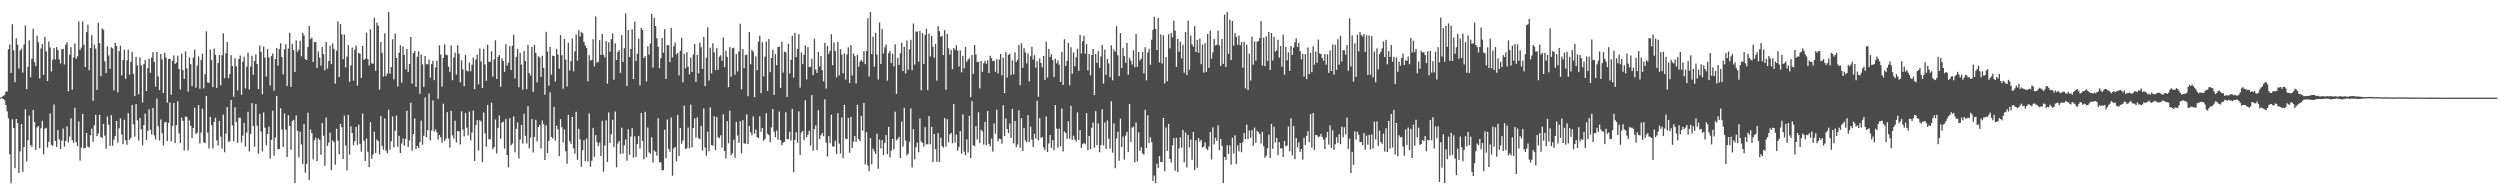 <?xml version="1.0" encoding="UTF-8"?>
<svg xmlns="http://www.w3.org/2000/svg" width="1920" height="150">
  <path d="M0 74.902h1v1.000H0zM1 74.389h1v1.016H1zM2 73.645h1v2.401H2zM3 73.000h1v3.928H3zM4 70.514h1v10.119H4zM5 70.180h1v15.361H5zM6 37.784h1v53.170H6zM7 34.147h1v84.333H7zM8 55.957h1v84.780H8zM9 18.645h1v72.970H9zM10 38.663h1v59.583H10zM11 63.185h1v65.993H11zM12 29.416h1v61.957H12zM13 34.232h1v60.380H13zM14 52.613h1v80.305H14zM15 38.809h1v77.340H15zM16 37.301h1v58.006H16zM17 55.783h1v76.263H17zM18 34.087h1v78.959H18zM19 19.608h1v64.419H19zM20 68.424h1v55.613H20zM21 51.258h1v56.473H21zM22 30.952h1v57.821H22zM23 59.280h1v52.031H23zM24 45.181h1v67.558H24zM25 22.087h1v62.242H25zM26 47.660h1v46.072H26zM27 50.766h1v64.452H27zM28 27.516h1v70.343H28zM29 32.476h1v64.344H29zM30 60.271h1v53.601H30zM31 37.292h1v61.245H31zM32 33.831h1v58.942H32zM33 57.507h1v61.037H33zM34 28.258h1v70.608H34zM35 39.445h1v58.716H35zM36 62.272h1v51.051H36zM37 31.954h1v76.933H37zM38 36.470h1v50.670H38zM39 54.874h1v56.283H39zM40 45.811h1v66.141H40zM41 36.932h1v43.293H41zM42 45.680h1v62.534H42zM43 36.200h1v76.594H43zM44 38.537h1v61.304H44zM45 45.715h1v61.318H45zM46 48.747h1v65.741H46zM47 37.839h1v70.167H47zM48 37.452h1v61.263H48zM49 49.532h1v63.115H49zM50 34.325h1v73.898H50zM51 32.458h1v64.575H51zM52 70.045h1v39.371H52zM53 42.034h1v62.831H53zM54 36.227h1v54.538H54zM55 68.857h1v38.851H55zM56 44.064h1v65.555H56zM57 33.357h1v49.427H57zM58 45.135h1v63.900H58zM59 43.256h1v69.016H59zM60 16.470h1v76.809H60zM61 38.450h1v84.887H61zM62 36.552h1v76.855H62zM63 16.457h1v71.059H63zM64 34.408h1v79.634H64zM65 51.450h1v62.115H65zM66 24.703h1v77.418H66zM67 18.958h1v93.671H67zM68 53.840h1v59.540H68zM69 36.841h1v66.995H69zM70 27.040h1v71.762H70zM71 77.440h1v31.392H71zM72 34.357h1v61.881H72zM73 37.321h1v50.885H73zM74 69.095h1v35.441H74zM75 17.574h1v84.953H75zM76 33.170h1v54.992H76zM77 58.511h1v46.727H77zM78 21.874h1v84.193H78zM79 22.877h1v72.268H79zM80 47.179h1v57.025H80zM81 55.943h1v58.300H81zM82 35.612h1v53.868H82zM83 42.597h1v53.234H83zM84 52.805h1v59.295H84zM85 36.374h1v52.117H85zM86 37.193h1v74.733H86zM87 69.479h1v37.874H87zM88 32.842h1v71.549H88zM89 35.294h1v57.626H89zM90 71.006h1v38.504H90zM91 39.219h1v59.283H91zM92 35.021h1v55.848H92zM93 57.795h1v45.448H93zM94 46.074h1v64.690H94zM95 38.196h1v53.769H95zM96 60.592h1v47.107H96zM97 46.376h1v64.800H97zM98 38.129h1v48.752H98zM99 57.289h1v50.142H99zM100 47.594h1v58.254H100zM101 39.773h1v40.858H101zM102 56.689h1v38.844H102zM103 73.826h1v31.111H103zM104 43.627h1v36.347H104zM105 50.297h1v42.103H105zM106 72.414h1v35.425H106zM107 43.991h1v46.566H107zM108 50.132h1v49.121H108zM109 78.669h1v32.917H109zM110 49.260h1v46.791H110zM111 46.193h1v41.085H111zM112 69.930h1v37.581H112zM113 52.400h1v48.084H113zM114 45.078h1v38.899H114zM115 55.856h1v43.838H115zM116 44.254h1v59.185H116zM117 40.045h1v42.888H117zM118 47.575h1v56.445H118zM119 66.490h1v40.648H119zM120 39.899h1v35.765H120zM121 58.662h1v38.245H121zM122 69.237h1v38.691H122zM123 41.478h1v50.309H123zM124 45.673h1v56.638H124zM125 71.548h1v40.188H125zM126 40.537h1v53.461H126zM127 44.165h1v49.501H127zM128 78.818h1v29.550H128zM129 45.348h1v49.029H129zM130 45.078h1v33.540H130zM131 72.807h1v35.775H131zM132 46.729h1v49.876H132zM133 42.606h1v36.477H133zM134 49.079h1v60.865H134zM135 47.992h1v48.226H135zM136 42.741h1v35.127H136zM137 52.968h1v49.368H137zM138 68.816h1v41.021H138zM139 41.112h1v49.254H139zM140 53.874h1v38.940H140zM141 60.617h1v54.956H141zM142 39.491h1v50.023H142zM143 52.499h1v37.381H143zM144 70.340h1v45.144H144zM145 43.982h1v48.528H145zM146 49.340h1v47.208H146zM147 66.165h1v39.943H147zM148 44.165h1v54.143H148zM149 38.145h1v44.605H149zM150 67.332h1v35.716H150zM151 50.411h1v51.499H151zM152 43.307h1v37.425H152zM153 68.152h1v42.035H153zM154 46.081h1v55.681H154zM155 41.183h1v42.220H155zM156 67.838h1v41.394H156zM157 57.042h1v52.893H157zM158 24.106h1v49.562H158zM159 63.268h1v38.634H159zM160 63.698h1v50.374H160zM161 38.024h1v51.741H161zM162 46.136h1v49.851H162zM163 66.882h1v47.187H163zM164 37.248h1v56.328H164zM165 42.135h1v48.262H165zM166 67.474h1v40.371H166zM167 48.370h1v63.381H167zM168 42.242h1v50.508H168zM169 65.563h1v39.348H169zM170 42.439h1v71.813H170zM171 25.605h1v62.460H171zM172 60.068h1v56.881H172zM173 40.823h1v61.787H173zM174 32.352h1v49.908H174zM175 60.077h1v48.826H175zM176 56.918h1v51.701H176zM177 42.391h1v34.287H177zM178 50.672h1v45.637H178zM179 74.300h1v34.235H179zM180 44.707h1v37.679H180zM181 51.006h1v42.756H181zM182 69.479h1v40.158H182zM183 45.271h1v45.138H183zM184 42.648h1v47.841H184zM185 72.812h1v36.528H185zM186 47.367h1v56.864H186zM187 43.565h1v50.787H187zM188 67.992h1v44.665H188zM189 51.235h1v50.538H189zM190 40.363h1v45.447H190zM191 68.756h1v47.629H191zM192 51.096h1v51.696H192zM193 42.702h1v36.532H193zM194 57.452h1v39.265H194zM195 46.889h1v65.800H195zM196 41.801h1v38.139H196zM197 49.171h1v47.361H197zM198 68.475h1v49.605H198zM199 34.991h1v52.572H199zM200 39.759h1v61.286H200zM201 72.322h1v43.997H201zM202 35.701h1v50.675H202zM203 44.176h1v53.877H203zM204 58.793h1v52.752H204zM205 37.669h1v65.207H205zM206 44.071h1v53.165H206zM207 65.666h1v56.146H207zM208 43.073h1v64.298H208zM209 40.997h1v44.003H209zM210 69.674h1v49.932H210zM211 45.316h1v60.318H211zM212 36.852h1v36.806H212zM213 50.423h1v64.219H213zM214 37.706h1v76.709H214zM215 33.252h1v49.899H215zM216 43.664h1v55.852H216zM217 57.127h1v55.720H217zM218 37.855h1v49.336H218zM219 34.032h1v65.603H219zM220 65.993h1v54.684H220zM221 37.351h1v51.222H221zM222 25.191h1v71.561H222zM223 66.753h1v48.217H223zM224 33.797h1v59.276H224zM225 38.564h1v53.474H225zM226 55.286h1v85.368H226zM227 30.984h1v57.711H227zM228 39.720h1v60.737H228zM229 38.123h1v82.779H229zM230 31.277h1v69.876H230zM231 43.243h1v67.656H231zM232 25.248h1v100.613H232zM233 27.235h1v68.008H233zM234 45.458h1v87.185H234zM235 46.076h1v79.767H235zM236 36.140h1v50.341H236zM237 19.991h1v118.219H237zM238 30.077h1v69.487H238zM239 28.885h1v73.387H239zM240 47.559h1v74.919H240zM241 32.300h1v75.530H241zM242 32.327h1v73.378H242zM243 52.148h1v71.591H243zM244 39.565h1v66.727H244zM245 44.160h1v63.298H245zM246 50.400h1v68.510H246zM247 35.969h1v58.475H247zM248 41.558h1v62.685H248zM249 54.005h1v73.267H249zM250 32.192h1v58.082H250zM251 52.629h1v59.465H251zM252 46.859h1v62.603H252zM253 35.117h1v66.708H253zM254 49.271h1v81.388H254zM255 33.323h1v74.532H255zM256 37.527h1v71.607H256zM257 64.233h1v62.244H257zM258 38.985h1v59.922H258zM259 16.484h1v91.410H259zM260 59.182h1v59.325H260zM261 18.523h1v76.644H261zM262 26.301h1v71.494H262zM263 45.488h1v76.723H263zM264 26.546h1v62.259H264zM265 51.720h1v59.989H265zM266 43.485h1v87.343H266zM267 34.591h1v53.687H267zM268 62.769h1v56.011H268zM269 50.198h1v46.722H269zM270 36.511h1v65.646H270zM271 61.929h1v49.648H271zM272 38.109h1v70.275H272zM273 34.959h1v62.522H273zM274 65.666h1v45.553H274zM275 40.592h1v55.195H275zM276 41.306h1v69.181H276zM277 59.862h1v56.613H277zM278 35.170h1v52.158H278zM279 45.994h1v62.124H279zM280 45.087h1v78.602H280zM281 25.024h1v81.304H281zM282 45.351h1v71.161H282zM283 50.272h1v78.135H283zM284 22.511h1v71.345H284zM285 48.592h1v73.356H285zM286 49.008h1v69.575H286zM287 13.715h1v87.425H287zM288 54.449h1v63.109H288zM289 17.340h1v89.759H289zM290 19.714h1v88.622H290zM291 68.880h1v49.726H291zM292 32.309h1v56.809H292zM293 40.807h1v71.238H293zM294 58.841h1v56.125H294zM295 25.614h1v65.273H295zM296 58.491h1v57.192H296zM297 56.440h1v61.291H297zM298 9.256h1v75.023H298zM299 56.628h1v58.394H299zM300 51.579h1v56.890H300zM301 30.132h1v59.416H301zM302 60.986h1v52.172H302zM303 25.818h1v74.607H303zM304 44.389h1v44.413H304zM305 66.410h1v46.283H305zM306 40.567h1v63.662H306zM307 34.742h1v82.770H307zM308 63.375h1v46.835H308zM309 35.625h1v70.785H309zM310 42.258h1v69.686H310zM311 53.172h1v53.431H311zM312 37.578h1v47.525H312zM313 55.131h1v57.773H313zM314 49.120h1v58.737H314zM315 28.404h1v50.549H315zM316 64.279h1v51.429H316zM317 40.851h1v62.218H317zM318 39.114h1v51.787H318zM319 66.785h1v47.739H319zM320 43.645h1v68.423H320zM321 39.441h1v74.280H321zM322 72.034h1v37.071H322zM323 41.862h1v50.778H323zM324 49.406h1v61.772H324zM325 66.710h1v37.531H325zM326 42.975h1v31.952H326zM327 49.370h1v55.979H327zM328 49.372h1v50.632H328zM329 45.792h1v26.058H329zM330 59.695h1v48.181H330zM331 49.200h1v51.069H331zM332 46.596h1v30.512H332zM333 61.613h1v39.481H333zM334 51.787h1v47.576H334zM335 46.703h1v54.873H335zM336 75.954h1v31.227H336zM337 34.760h1v68.881H337zM338 41.904h1v63.564H338zM339 66.504h1v43.045H339zM340 44.453h1v35.188H340zM341 34.044h1v74.184H341zM342 41.931h1v64.541H342zM343 42.393h1v43.705H343zM344 51.254h1v55.203H344zM345 55.252h1v58.130H345zM346 34.941h1v50.249H346zM347 61.576h1v42.175H347zM348 44.238h1v62.222H348zM349 40.478h1v52.213H349zM350 57.298h1v52.104H350zM351 34.703h1v65.889H351zM352 41.242h1v59.723H352zM353 63.183h1v47.712H353zM354 46.351h1v39.146H354zM355 53.238h1v46.189H355zM356 66.222h1v38.538H356zM357 42.242h1v44.458H357zM358 54.325h1v43.729H358zM359 54.877h1v49.162H359zM360 48.070h1v37.647H360zM361 54.760h1v53.070H361zM362 49.697h1v52.037H362zM363 44.112h1v40.734H363zM364 68.388h1v55.189H364zM365 45.680h1v50.362H365zM366 41.995h1v50.270H366zM367 64.833h1v50.742H367zM368 37.182h1v55.145H368zM369 47.232h1v46.095H369zM370 67.639h1v56.913H370zM371 37.596h1v48.761H371zM372 49.475h1v52.953H372zM373 62.009h1v50.705H373zM374 34.369h1v46.232H374zM375 47.530h1v59.426H375zM376 47.385h1v59.572H376zM377 39.455h1v39.329H377zM378 58.852h1v55.764H378zM379 45.616h1v67.386H379zM380 30.913h1v60.915H380zM381 60.629h1v57.252H381zM382 43.648h1v54.543H382zM383 42.302h1v46.425H383zM384 66.682h1v39.877H384zM385 44.861h1v49.350H385zM386 46.804h1v46.690H386zM387 55.122h1v59.078H387zM388 33.913h1v57.399H388zM389 50.400h1v68.636H389zM390 48.186h1v80.261H390zM391 35.477h1v55.346H391zM392 53.828h1v57.808H392zM393 35.110h1v75.079H393zM394 26.601h1v62.806H394zM395 60.237h1v56.748H395zM396 43.710h1v55.230H396zM397 37.642h1v56.415H397zM398 67.003h1v54.759H398zM399 40.491h1v66.615H399zM400 49.718h1v46.214H400zM401 68.866h1v41.438H401zM402 38.999h1v48.434H402zM403 46.880h1v57.409H403zM404 68.438h1v41.719H404zM405 34.497h1v46.990H405zM406 56.161h1v57.766H406zM407 58.072h1v47.624H407zM408 35.923h1v55.566H408zM409 70.518h1v46.524H409zM410 34.479h1v70.677H410zM411 40.530h1v51.533H411zM412 63.229h1v45.375H412zM413 43.217h1v54.310H413zM414 44.131h1v51.744H414zM415 59.024h1v54.976H415zM416 42.803h1v49.789H416zM417 52.089h1v43.262H417zM418 72.778h1v50.124H418zM419 24.445h1v71.913H419zM420 39.521h1v78.039H420zM421 65.836h1v42.395H421zM422 36.063h1v34.863H422zM423 57.362h1v47.782H423zM424 42.737h1v63.623H424zM425 42.995h1v39.080H425zM426 62.542h1v45.539H426zM427 37.660h1v58.899H427zM428 41.895h1v57.507H428zM429 52.856h1v67.094H429zM430 26.997h1v64.520H430zM431 42.430h1v55.186H431zM432 68.115h1v41.371H432zM433 29.949h1v69.517H433zM434 45.783h1v70.410H434zM435 66.422h1v59.362H435zM436 32.835h1v55.351H436zM437 54.183h1v54.200H437zM438 46.941h1v63.514H438zM439 29.597h1v60.173H439zM440 54.760h1v59.163H440zM441 39.475h1v78.551H441zM442 26.438h1v59.370H442zM443 46.571h1v76.157H443zM444 23.108h1v75.774H444zM445 28.049h1v79.020H445zM446 24.481h1v103.623H446zM447 25.543h1v89.785H447zM448 32.160h1v75.479H448zM449 34.831h1v88.897H449zM450 36.779h1v69.627H450zM451 62.469h1v61.532H451zM452 42.350h1v44.749H452zM453 46.523h1v81.532H453zM454 45.978h1v77.483H454zM455 30.135h1v68.075H455zM456 51.064h1v69.373H456zM457 12.621h1v91.160H457zM458 48.132h1v61.074H458zM459 47.433h1v64.869H459zM460 30.819h1v78.734H460zM461 42.146h1v77.741H461zM462 26.038h1v66.747H462zM463 42.085h1v89.749H463zM464 44.122h1v67.693H464zM465 31.544h1v60.892H465zM466 64.217h1v60.204H466zM467 32.618h1v53.749H467zM468 39.757h1v70.117H468zM469 30.123h1v73.037H469zM470 25.685h1v66.340H470zM471 61.235h1v51.731H471zM472 33.222h1v52.442H472zM473 46.083h1v82.470H473zM474 39.972h1v70.233H474zM475 38.482h1v69.766H475zM476 55.936h1v62.301H476zM477 26.949h1v71.096H477zM478 47.589h1v70.355H478zM479 37.008h1v74.662H479zM480 10.300h1v96.875H480zM481 66.012h1v57.362H481zM482 23.076h1v76.207H482zM483 43.764h1v75.127H483zM484 37.708h1v67.164H484zM485 22.529h1v75.896H485zM486 60.681h1v60.399H486zM487 16.621h1v88.141H487zM488 46.923h1v73.502H488zM489 41.231h1v69.460H489zM490 29.814h1v74.527H490zM491 65.659h1v48.433H491zM492 21.336h1v65.346H492zM493 22.980h1v85.248H493zM494 44.595h1v77.789H494zM495 43.169h1v42.643H495zM496 62.510h1v58.288H496zM497 35.603h1v62.325H497zM498 42.025h1v74.981H498zM499 33.430h1v84.624H499zM500 10.629h1v94.808H500zM501 51.926h1v72.877H501zM502 13.721h1v101.840H502zM503 19.995h1v96.580H503zM504 29.439h1v90.135H504zM505 35.884h1v54.875H505zM506 52.274h1v72.310H506zM507 44.726h1v80.071H507zM508 29.235h1v101.492H508zM509 40.473h1v90.229H509zM510 22.410h1v77.287H510zM511 60.654h1v60.900H511zM512 34.554h1v57.264H512zM513 34.804h1v79.494H513zM514 47.630h1v68.874H514zM515 21.474h1v68.741H515zM516 44.140h1v90.802H516zM517 35.605h1v78.341H517zM518 32.739h1v80.135H518zM519 41.785h1v82.088H519zM520 40.661h1v47.535H520zM521 57.832h1v62.012H521zM522 38.999h1v59.302H522zM523 29.107h1v81.261H523zM524 63.256h1v44.605H524zM525 41.380h1v39.823H525zM526 52.414h1v61.895H526zM527 40.134h1v73.809H527zM528 51.134h1v46.786H528zM529 57.095h1v56.691H529zM530 44.163h1v36.170H530zM531 55.337h1v57.778H531zM532 41.803h1v56.521H532zM533 33.884h1v56.981H533zM534 62.851h1v42.868H534zM535 42.121h1v48.040H535zM536 56.250h1v49.863H536zM537 32.705h1v74.138H537zM538 36.298h1v60.311H538zM539 52.915h1v62.745H539zM540 28.342h1v54.891H540zM541 66.147h1v47.133H541zM542 44.344h1v75.253H542zM543 21.059h1v80.066H543zM544 61.883h1v54.361H544zM545 36.614h1v45.905H545zM546 56.362h1v55.059H546zM547 33.224h1v78.652H547zM548 40.240h1v49.002H548zM549 53.876h1v61.396H549zM550 36.907h1v52.900H550zM551 53.593h1v51.845H551zM552 43.465h1v62.644H552zM553 42.464h1v61.467H553zM554 46.660h1v66.629H554zM555 28.766h1v59.024H555zM556 51.595h1v64.308H556zM557 39.038h1v82.667H557zM558 43.650h1v49.450H558zM559 66.959h1v43.077H559zM560 36.214h1v48.752H560zM561 58.910h1v60.257H561zM562 37.056h1v80.714H562zM563 36.731h1v70.561H563zM564 57.360h1v63.761H564zM565 41.606h1v52.062H565zM566 54.886h1v49.160H566zM567 39.526h1v70.268H567zM568 18.221h1v74.893H568zM569 68.571h1v49.106H569zM570 37.738h1v54.564H570zM571 52.359h1v57.732H571zM572 42.329h1v68.217H572zM573 41.917h1v45.930H573zM574 73.906h1v36.716H574zM575 24.513h1v72.284H575zM576 49.331h1v52.330H576zM577 38.322h1v65.601H577zM578 39.642h1v49.727H578zM579 74.542h1v28.103H579zM580 43.307h1v56.285H580zM581 53.909h1v51.472H581zM582 31.940h1v74.147H582zM583 27.425h1v61.956H583zM584 71.521h1v29.705H584zM585 32.423h1v65.818H585zM586 58.651h1v49.476H586zM587 43.467h1v63.207H587zM588 31.847h1v55.088H588zM589 69.830h1v32.873H589zM590 30.018h1v73.744H590zM591 55.328h1v53.937H591zM592 44.609h1v53.211H592zM593 38.125h1v45.566H593zM594 72.984h1v28.149H594zM595 41.645h1v63.770H595zM596 50.116h1v50.114H596zM597 36.097h1v71.197H597zM598 35.914h1v49.757H598zM599 67.488h1v40.195H599zM600 32.014h1v79.508H600zM601 55.719h1v53.800H601zM602 39.668h1v69.231H602zM603 40.118h1v46.104H603zM604 74.391h1v32.431H604zM605 33.588h1v73.438H605zM606 56.408h1v44.846H606zM607 45.980h1v62.021H607zM608 27.498h1v56.113H608zM609 59.587h1v72.772H609zM610 25.232h1v82.236H610zM611 43.842h1v57.700H611zM612 37.560h1v72.044H612zM613 26.234h1v59.331H613zM614 67.257h1v51.770H614zM615 40.416h1v61.424H615zM616 49.269h1v51.318H616zM617 42.030h1v65.688H617zM618 34.927h1v42.085H618zM619 61.027h1v44.244H619zM620 36.179h1v67.308H620zM621 51.327h1v49.071H621zM622 51.423h1v60.389H622zM623 45.129h1v27.946H623zM624 57.811h1v57.906H624zM625 29.743h1v69.347H625zM626 53.462h1v42.813H626zM627 56.019h1v59.284H627zM628 39.864h1v44.751H628zM629 51.015h1v55.823H629zM630 42.995h1v60.897H630zM631 53.927h1v48.123H631zM632 62.512h1v42.113H632zM633 32.847h1v43.419H633zM634 67.980h1v41.536H634zM635 35.202h1v84.960H635zM636 41.373h1v63.156H636zM637 39.031h1v70.996H637zM638 26.319h1v61.785H638zM639 50.107h1v62.278H639zM640 32.554h1v80.048H640zM641 39.219h1v68.874H641zM642 59.381h1v58.829H642zM643 32.211h1v54.689H643zM644 57.843h1v52.394H644zM645 37.804h1v80.117H645zM646 41.858h1v48.311H646zM647 56.323h1v65.157H647zM648 40.993h1v39.471H648zM649 61.098h1v45.429H649zM650 41.812h1v64.960H650zM651 36.346h1v54.266H651zM652 63.739h1v53.564H652zM653 34.618h1v55.191H653zM654 58.019h1v55.665H654zM655 41.114h1v67.704H655zM656 43.105h1v61.366H656zM657 64.080h1v44.885H657zM658 42.204h1v38.258H658zM659 51.244h1v55.553H659zM660 47.257h1v61.277H660zM661 45.937h1v43.000H661zM662 47.429h1v52.964H662zM663 39.223h1v39.860H663zM664 49.322h1v76.995H664zM665 39.098h1v62.451H665zM666 14.035h1v113.001H666zM667 58.772h1v72.701H667zM668 9.338h1v96.777H668zM669 41.519h1v84.697H669zM670 28.162h1v86.040H670zM671 51.205h1v64.995H671zM672 25.216h1v93.042H672zM673 41.917h1v60.728H673zM674 61.089h1v68.563H674zM675 17.303h1v89.933H675zM676 49.116h1v64.885H676zM677 22.316h1v85.310H677zM678 41.048h1v77.995H678zM679 36.392h1v73.333H679zM680 34.138h1v69.652H680zM681 61.878h1v56.604H681zM682 40.906h1v56.553H682zM683 39.191h1v81.806H683zM684 48.541h1v67.123H684zM685 41.315h1v65.367H685zM686 50.924h1v63.800H686zM687 34.021h1v51.744H687zM688 72.020h1v35.839H688zM689 44.398h1v62.261H689zM690 49.825h1v55.283H690zM691 40.961h1v80.385H691zM692 32.856h1v60.515H692zM693 54.565h1v58.036H693zM694 36.067h1v46.742H694zM695 56.424h1v51.410H695zM696 31.002h1v88.450H696zM697 53.538h1v64.457H697zM698 37.852h1v71.016H698zM699 30.558h1v52.643H699zM700 53.989h1v74.615H700zM701 18.093h1v81.194H701zM702 49.688h1v72.662H702zM703 24.241h1v88.878H703zM704 24.234h1v85.392H704zM705 47.326h1v69.506H705zM706 23.710h1v67.328H706zM707 69.308h1v39.318H707zM708 25.470h1v84.227H708zM709 49.120h1v63.420H709zM710 26.800h1v70.913H710zM711 22.103h1v88.784H711zM712 69.218h1v41.600H712zM713 25.806h1v63.371H713zM714 43.371h1v67.475H714zM715 27.420h1v70.073H715zM716 35.944h1v88.599H716zM717 44.401h1v58.439H717zM718 33.733h1v80.808H718zM719 61.906h1v62.379H719zM720 20.130h1v81.970H720zM721 23.973h1v100.538H721zM722 28.217h1v77.516H722zM723 27.564h1v84.685H723zM724 42.288h1v71.060H724zM725 23.186h1v67.450H725zM726 69.038h1v43.553H726zM727 26.081h1v65.497H727zM728 37.074h1v72.179H728zM729 41.956h1v61.309H729zM730 38.418h1v63.662H730zM731 53.094h1v56.929H731zM732 36.848h1v43.028H732zM733 38.223h1v71.225H733zM734 34.742h1v68.643H734zM735 38.791h1v76.917H735zM736 51.171h1v61.623H736zM737 38.633h1v62.074H737zM738 55.561h1v62.415H738zM739 42.851h1v44.983H739zM740 52.538h1v63.923H740zM741 35.980h1v83.147H741zM742 47.477h1v59.563H742zM743 45.733h1v71.424H743zM744 44.689h1v44.303H744zM745 74.606h1v46.762H745zM746 42.290h1v35.376H746zM747 56.802h1v54.775H747zM748 34.497h1v77.803H748zM749 41.881h1v54.999H749zM750 47.653h1v59.364H750zM751 47.463h1v38.823H751zM752 67.882h1v42.076H752zM753 46.843h1v52.735H753zM754 55.167h1v45.686H754zM755 48.578h1v62.401H755zM756 46.701h1v46.905H756zM757 48.999h1v62.525H757zM758 46.323h1v38.933H758zM759 56.083h1v54.482H759zM760 42.810h1v69.567H760zM761 44.675h1v61.703H761zM762 46.951h1v69.554H762zM763 46.607h1v48.251H763zM764 55.071h1v47.620H764zM765 45.506h1v38.711H765zM766 56.369h1v52.179H766zM767 45.710h1v60.728H767zM768 41.467h1v65.447H768zM769 57.852h1v52.433H769zM770 44.225h1v36.566H770zM771 71.516h1v32.873H771zM772 40.034h1v50.833H772zM773 59.518h1v39.545H773zM774 42.126h1v60.096H774zM775 41.249h1v53.630H775zM776 57.612h1v48.329H776zM777 46.314h1v37.175H777zM778 57.058h1v52.985H778zM779 40.169h1v52.730H779zM780 47.566h1v65.507H780zM781 45.852h1v65.038H781zM782 34.447h1v50.258H782zM783 65.456h1v47.938H783zM784 33.167h1v57.535H784zM785 52.039h1v63.939H785zM786 37.031h1v61.295H786zM787 40.281h1v67.585H787zM788 48.651h1v60.735H788zM789 41.066h1v47.443H789zM790 62.457h1v46.599H790zM791 43.263h1v54.079H791zM792 36.067h1v71.270H792zM793 45.751h1v67.105H793zM794 42.384h1v60.362H794zM795 51.906h1v54.555H795zM796 46.946h1v30.398H796zM797 74.329h1v33.395H797zM798 44.872h1v45.761H798zM799 48.349h1v57.599H799zM800 51.720h1v53.394H800zM801 42.886h1v70.364H801zM802 61.379h1v53.937H802zM803 32.043h1v57.429H803zM804 59.473h1v57.258H804zM805 37.626h1v72.499H805zM806 43.826h1v59.828H806zM807 41.679h1v71.952H807zM808 46.207h1v61.373H808zM809 59.109h1v56.290H809zM810 45.030h1v35.726H810zM811 48.619h1v50.167H811zM812 46.378h1v66.997H812zM813 49.807h1v49.052H813zM814 63.034h1v49.238H814zM815 39.787h1v43.504H815zM816 65.247h1v51.097H816zM817 30.141h1v70.796H817zM818 50.654h1v51.561H818zM819 46.674h1v59.998H819zM820 32.863h1v60.327H820zM821 65.529h1v40.916H821zM822 36.282h1v45.003H822zM823 56.630h1v50.840H823zM824 40.414h1v63.854H824zM825 50.906h1v56.258H825zM826 44.025h1v64.793H826zM827 37.408h1v48.940H827zM828 54.378h1v53.138H828zM829 26.772h1v73.156H829zM830 41.029h1v72.591H830zM831 31.682h1v79.064H831zM832 27.468h1v82.273H832zM833 41.249h1v69.423H833zM834 33.879h1v53.094H834zM835 54.105h1v61.184H835zM836 41.409h1v63.019H836zM837 57.843h1v56.636H837zM838 42.254h1v55.896H838zM839 37.617h1v56.479H839zM840 73.091h1v40.337H840zM841 41.469h1v43.941H841zM842 48.219h1v63.191H842zM843 39.249h1v55.562H843zM844 52.066h1v64.869H844zM845 43.433h1v68.071H845zM846 34.486h1v49.478H846zM847 64.160h1v47.574H847zM848 38.177h1v55.903H848zM849 57.392h1v57.016H849zM850 45.252h1v47.297H850zM851 48.727h1v57.759H851zM852 59.271h1v54.878H852zM853 34.765h1v43.050H853zM854 61.645h1v55.585H854zM855 37.994h1v56.853H855zM856 39.709h1v89.469H856zM857 20.080h1v86.319H857zM858 42.515h1v58.588H858zM859 58.397h1v65.047H859zM860 25.456h1v65.706H860zM861 52.277h1v60.671H861zM862 36.674h1v68.155H862zM863 43.121h1v79.426H863zM864 48.228h1v55.933H864zM865 32.902h1v68.329H865zM866 57.486h1v59.330H866zM867 44.433h1v35.459H867zM868 46.598h1v62.410H868zM869 49.567h1v48.416H869zM870 38.663h1v58.604H870zM871 51.604h1v73.074H871zM872 26.056h1v67.944H872zM873 51.270h1v72.740H873zM874 39.944h1v61.707H874zM875 46.513h1v69.396H875zM876 45.069h1v67.972H876zM877 39.764h1v78.082H877zM878 56.364h1v62.415H878zM879 36.237h1v48.015H879zM880 61.743h1v51.932H880zM881 40.375h1v48.210H881zM882 37.555h1v72.346H882zM883 49.729h1v55.695H883zM884 30.508h1v78.700H884zM885 22.886h1v116.139H885zM886 12.831h1v122.035H886zM887 22.137h1v118.494H887zM888 38.503h1v87.217H888zM889 13.689h1v115.251H889zM890 47.861h1v72.028H890zM891 26.502h1v97.986H891zM892 48.770h1v75.734H892zM893 27.081h1v63.453H893zM894 64.057h1v67.510H894zM895 43.751h1v54.216H895zM896 62.423h1v53.441H896zM897 26.296h1v68.885H897zM898 37.189h1v84.923H898zM899 25.218h1v99.586H899zM900 28.693h1v82.985H900zM901 15.761h1v90.178H901zM902 23.563h1v107.521H902zM903 51.377h1v54.541H903zM904 29.894h1v102.280H904zM905 39.668h1v74.363H905zM906 32.069h1v73.403H906zM907 44.904h1v68.572H907zM908 34.309h1v65.493H908zM909 55.936h1v68.730H909zM910 24.518h1v77.292H910zM911 57.639h1v70.912H911zM912 15.825h1v87.809H912zM913 53.533h1v59.684H913zM914 27.395h1v79.773H914zM915 34.005h1v88.650H915zM916 35.847h1v65.429H916zM917 20.142h1v110.373H917zM918 39.951h1v67.807H918zM919 30.675h1v98.164H919zM920 40.508h1v65.539H920zM921 29.592h1v79.256H921zM922 49.317h1v58.155H922zM923 34.227h1v79.105H923zM924 55.737h1v56.725H924zM925 33.110h1v76.171H925zM926 55.238h1v58.963H926zM927 26.113h1v89.208H927zM928 52.052h1v60.440H928zM929 23.573h1v77.727H929zM930 45.028h1v77.510H930zM931 40.166h1v57.665H931zM932 29.965h1v80.899H932zM933 34.978h1v70.847H933zM934 34.422h1v73.742H934zM935 23.479h1v72.829H935zM936 34.854h1v80.391H936zM937 50.702h1v55.949H937zM938 30.011h1v82.048H938zM939 49.088h1v91.500H939zM940 11.217h1v109.336H940zM941 51.471h1v71.351H941zM942 9.263h1v102.183H942zM943 41.338h1v76.919H943zM944 15.141h1v96.507H944zM945 46.200h1v80.195H945zM946 16.116h1v89.661H946zM947 34.973h1v82.976H947zM948 25.351h1v78.631H948zM949 28.262h1v97.567H949zM950 34.406h1v77.379H950zM951 27.283h1v89.009H951zM952 34.829h1v74.999H952zM953 32.220h1v84.710H953zM954 51.981h1v57.295H954zM955 32.112h1v70.091H955zM956 67.879h1v38.980H956zM957 34.291h1v61.380H957zM958 69.099h1v37.824H958zM959 41.155h1v59.093H959zM960 61.871h1v43.953H960zM961 28.079h1v71.879H961zM962 49.667h1v62.321H962zM963 31.812h1v66.132H963zM964 46.536h1v63.131H964zM965 32.112h1v68.288H965zM966 31.547h1v69.814H966zM967 29.109h1v73.872H967zM968 16.187h1v94.069H968zM969 50.381h1v50.831H969zM970 28.819h1v83.506H970zM971 50.780h1v70.476H971zM972 27.953h1v91.609H972zM973 46.680h1v67.164H973zM974 24.545h1v78.858H974zM975 53.739h1v67.522H975zM976 25.349h1v69.775H976zM977 46.465h1v67.791H977zM978 28.212h1v69.038H978zM979 39.610h1v69.858H979zM980 38.658h1v67.212H980zM981 30.492h1v88.700H981zM982 44.261h1v64.868H982zM983 35.349h1v78.640H983zM984 51.128h1v62.715H984zM985 26.610h1v93.864H985zM986 57.367h1v50.982H986zM987 35.969h1v76.400H987zM988 46.383h1v65.386H988zM989 40.201h1v57.049H989zM990 54.478h1v61.644H990zM991 35.401h1v55.362H991zM992 42.236h1v77.128H992zM993 36.525h1v60.284H993zM994 32.455h1v89.817H994zM995 29.395h1v76.619H995zM996 36.012h1v77.185H996zM997 32.957h1v76.395H997zM998 39.256h1v77.379H998zM999 45.584h1v68.824H999zM1000 41.423h1v81.209H1000zM1001 58.829h1v46.990H1001zM1002 41.586h1v69.876H1002zM1003 60.775h1v43.566H1003zM1004 36.509h1v64.282H1004zM1005 56.918h1v52.216H1005zM1006 40.569h1v47.075H1006zM1007 55.522h1v57.908H1007zM1008 35.538h1v51.181H1008zM1009 49.642h1v65.530H1009zM1010 39.578h1v64.051H1010zM1011 48.212h1v55.667H1011zM1012 30.396h1v75.054H1012zM1013 40.938h1v63.868H1013zM1014 41.592h1v61.213H1014zM1015 44.568h1v60.547H1015zM1016 46.529h1v60.753H1016zM1017 41.414h1v73.104H1017zM1018 49.654h1v56.015H1018zM1019 41.707h1v59.643H1019zM1020 55.966h1v55.123H1020zM1021 38.754h1v57.535H1021zM1022 54.476h1v59.062H1022zM1023 34.133h1v65.912H1023zM1024 57.367h1v57.686H1024zM1025 34.332h1v76.450H1025zM1026 53.666h1v51.671H1026zM1027 30.171h1v79.567H1027zM1028 49.713h1v53.326H1028zM1029 27.441h1v83.298H1029zM1030 47.255h1v50.087H1030zM1031 38.516h1v66.940H1031zM1032 38.610h1v59.167H1032zM1033 41.998h1v61.195H1033zM1034 34.625h1v55.671H1034zM1035 54.309h1v60.112H1035zM1036 14.095h1v92.378H1036zM1037 50.993h1v81.962H1037zM1038 27.212h1v89.430H1038zM1039 62.707h1v63.928H1039zM1040 33.270h1v67.601H1040zM1041 58.914h1v48.240H1041zM1042 26.507h1v74.664H1042zM1043 39.494h1v63.980H1043zM1044 24.513h1v84.593H1044zM1045 26.935h1v82.094H1045zM1046 28.056h1v83.440H1046zM1047 26.159h1v75.999H1047zM1048 39.823h1v75.113H1048zM1049 27.026h1v77.100H1049zM1050 57.651h1v53.505H1050zM1051 27.205h1v76.308H1051zM1052 57.285h1v57.519H1052zM1053 27.690h1v75.603H1053zM1054 59.374h1v54.635H1054zM1055 39.642h1v53.831H1055zM1056 63.181h1v43.905H1056zM1057 37.138h1v56.024H1057zM1058 53.373h1v58.689H1058zM1059 41.581h1v58.711H1059zM1060 39.848h1v69.206H1060zM1061 37.180h1v73.280H1061zM1062 31.789h1v70.810H1062zM1063 43.764h1v72.680H1063zM1064 30.595h1v67.899H1064zM1065 49.429h1v67.341H1065zM1066 39.228h1v53.666H1066zM1067 43.767h1v70.421H1067zM1068 34.525h1v52.989H1068zM1069 47.392h1v65.965H1069zM1070 43.678h1v40.718H1070zM1071 64.620h1v54.077H1071zM1072 44.165h1v50.309H1072zM1073 55.122h1v64.889H1073zM1074 47.170h1v56.784H1074zM1075 50.409h1v55.148H1075zM1076 44.600h1v60.570H1076zM1077 41.222h1v71.380H1077zM1078 49.976h1v69.561H1078zM1079 46.184h1v53.296H1079zM1080 46.804h1v64.527H1080zM1081 43.330h1v54.600H1081zM1082 49.290h1v66.082H1082zM1083 29.075h1v69.885H1083zM1084 40.297h1v80.978H1084zM1085 31.249h1v64.486H1085zM1086 40.102h1v71.758H1086zM1087 37.507h1v54.458H1087zM1088 56.284h1v49.263H1088zM1089 47.296h1v50.755H1089zM1090 52.757h1v58.570H1090zM1091 38.969h1v71.646H1091zM1092 40.393h1v67.102H1092zM1093 40.006h1v68.343H1093zM1094 42.201h1v62.280H1094zM1095 48.484h1v67.675H1095zM1096 39.448h1v68.020H1096zM1097 57.790h1v50.126H1097zM1098 39.155h1v53.092H1098zM1099 55.756h1v51.911H1099zM1100 46.957h1v43.067H1100zM1101 55.632h1v58.410H1101zM1102 39.759h1v57.271H1102zM1103 61.079h1v45.155H1103zM1104 36.257h1v60.837H1104zM1105 47.926h1v91.784H1105zM1106 13.564h1v95.623H1106zM1107 43.359h1v85.397H1107zM1108 21.673h1v81.419H1108zM1109 47.415h1v93.194H1109zM1110 19.865h1v94.886H1110zM1111 35.900h1v86.395H1111zM1112 18.031h1v86.859H1112zM1113 46.811h1v72.708H1113zM1114 19.835h1v82.199H1114zM1115 46.845h1v72.083H1115zM1116 28.805h1v75.136H1116zM1117 41.288h1v80.620H1117zM1118 36.312h1v98.208H1118zM1119 26.006h1v88.194H1119zM1120 45.071h1v77.698H1120zM1121 29.640h1v75.228H1121zM1122 44.515h1v68.444H1122zM1123 25.829h1v98.070H1123zM1124 49.505h1v65.537H1124zM1125 32.380h1v72.289H1125zM1126 55.865h1v56.604H1126zM1127 27.171h1v74.126H1127zM1128 56.058h1v55.363H1128zM1129 30.444h1v74.525H1129zM1130 33.513h1v98.476H1130zM1131 33.314h1v101.843H1131zM1132 17.363h1v108.004H1132zM1133 34.488h1v81.618H1133zM1134 36.159h1v74.090H1134zM1135 40.219h1v71.399H1135zM1136 36.106h1v70.641H1136zM1137 21.133h1v93.536H1137zM1138 30.537h1v79.265H1138zM1139 40.391h1v91.037H1139zM1140 40.913h1v59.975H1140zM1141 50.267h1v66.958H1141zM1142 36.376h1v64.900H1142zM1143 52.208h1v76.061H1143zM1144 29.601h1v81.357H1144zM1145 52.419h1v66.251H1145zM1146 38.914h1v58.391H1146zM1147 53.691h1v58.950H1147zM1148 36.129h1v61.604H1148zM1149 55.792h1v64.567H1149zM1150 44.900h1v50.149H1150zM1151 52.929h1v62.104H1151zM1152 47.500h1v64.285H1152zM1153 51.469h1v53.088H1153zM1154 42.380h1v73.626H1154zM1155 43.764h1v50.801H1155zM1156 40.256h1v75.100H1156zM1157 51.043h1v45.301H1157zM1158 31.009h1v88.414H1158zM1159 38.429h1v79.437H1159zM1160 50.299h1v68.998H1160zM1161 34.939h1v70.519H1161zM1162 46.653h1v73.131H1162zM1163 33.842h1v63.760H1163zM1164 48.962h1v84.658H1164zM1165 34.055h1v64.644H1165zM1166 46.708h1v67.295H1166zM1167 38.704h1v65.976H1167zM1168 51.121h1v55.203H1168zM1169 46.568h1v52.357H1169zM1170 54.808h1v59.849H1170zM1171 41.501h1v75.161H1171zM1172 19.299h1v94.809H1172zM1173 18.620h1v91.572H1173zM1174 14.477h1v108.155H1174zM1175 45.618h1v79.247H1175zM1176 42.581h1v80.108H1176zM1177 34.547h1v80.591H1177zM1178 35.825h1v81.005H1178zM1179 39.661h1v87.370H1179zM1180 39.331h1v64.381H1180zM1181 61.640h1v50.188H1181zM1182 34.204h1v68.022H1182zM1183 41.785h1v74.761H1183zM1184 40.615h1v56.658H1184zM1185 56.831h1v51.126H1185zM1186 40.588h1v61.437H1186zM1187 46.607h1v65.715H1187zM1188 42.215h1v49.112H1188zM1189 55.575h1v53.152H1189zM1190 21.700h1v76.859H1190zM1191 43.657h1v68.615H1191zM1192 39.260h1v70.041H1192zM1193 39.883h1v73.676H1193zM1194 51.972h1v52.387H1194zM1195 41.565h1v51.792H1195zM1196 50.100h1v60.160H1196zM1197 36.742h1v58.997H1197zM1198 58.942h1v46.961H1198zM1199 43.446h1v47.548H1199zM1200 45.650h1v64.184H1200zM1201 40.466h1v57.700H1201zM1202 52.622h1v58.453H1202zM1203 39.814h1v54.964H1203zM1204 58.910h1v51.204H1204zM1205 43.604h1v54.866H1205zM1206 54.913h1v50.154H1206zM1207 38.468h1v60.822H1207zM1208 46.573h1v68.203H1208zM1209 33.671h1v76.940H1209zM1210 50.629h1v56.942H1210zM1211 41.787h1v71.827H1211zM1212 55.401h1v42.332H1212zM1213 42.201h1v66.493H1213zM1214 44.691h1v62.261H1214zM1215 51.711h1v55.686H1215zM1216 47.314h1v53.973H1216zM1217 59.816h1v53.770H1217zM1218 43.339h1v50.661H1218zM1219 54.600h1v52.179H1219zM1220 43.522h1v47.139H1220zM1221 63.622h1v39.824H1221zM1222 30.336h1v57.010H1222zM1223 45.941h1v63.124H1223zM1224 46.204h1v56.214H1224zM1225 59.967h1v42.156H1225zM1226 49.475h1v48.711H1226zM1227 46.621h1v54.605H1227zM1228 39.583h1v56.111H1228zM1229 60.629h1v38.833H1229zM1230 48.548h1v52.424H1230zM1231 40.061h1v60.952H1231zM1232 45.280h1v65.395H1232zM1233 47.292h1v51.554H1233zM1234 51.549h1v51.147H1234zM1235 36.264h1v65.534H1235zM1236 61.787h1v45.143H1236zM1237 45.525h1v61.101H1237zM1238 63.213h1v36.855H1238zM1239 38.958h1v48.473H1239zM1240 66.733h1v25.603H1240zM1241 44.815h1v48.833H1241zM1242 48.518h1v55.166H1242zM1243 41.959h1v53.905H1243zM1244 49.349h1v61.797H1244zM1245 45.305h1v54.983H1245zM1246 55.078h1v40.382H1246zM1247 50.246h1v49.208H1247zM1248 56.346h1v43.898H1248zM1249 41.112h1v63.136H1249zM1250 48.830h1v57.876H1250zM1251 51.727h1v45.933H1251zM1252 42.538h1v55.546H1252zM1253 54.522h1v43.545H1253zM1254 51.833h1v47.233H1254zM1255 59.349h1v44.177H1255zM1256 44.323h1v65.191H1256zM1257 54.586h1v47.045H1257zM1258 39.143h1v64.587H1258zM1259 61.089h1v42.983H1259zM1260 44.238h1v49.982H1260zM1261 55.135h1v52.271H1261zM1262 47.367h1v46.436H1262zM1263 50.739h1v55.072H1263zM1264 46.330h1v56.992H1264zM1265 47.207h1v55.054H1265zM1266 29.176h1v75.642H1266zM1267 29.530h1v75.761H1267zM1268 35.593h1v70.316H1268zM1269 26.562h1v96.303H1269zM1270 42.746h1v56.814H1270zM1271 29.709h1v75.589H1271zM1272 52.148h1v51.824H1272zM1273 30.629h1v70.469H1273zM1274 55.092h1v41.428H1274zM1275 40.018h1v58.926H1275zM1276 54.627h1v42.719H1276zM1277 39.807h1v64.584H1277zM1278 56.866h1v41.852H1278zM1279 43.684h1v44.351H1279zM1280 68.868h1v31.305H1280zM1281 48.031h1v44.124H1281zM1282 60.832h1v39.771H1282zM1283 46.053h1v52.463H1283zM1284 47.836h1v63.381H1284zM1285 48.772h1v46.690H1285zM1286 45.735h1v51.842H1286zM1287 51.082h1v51.451H1287zM1288 43.776h1v64.038H1288zM1289 53.412h1v42.781H1289zM1290 39.857h1v63.371H1290zM1291 53.538h1v46.304H1291zM1292 47.955h1v49.448H1292zM1293 58.644h1v40.554H1293zM1294 53.469h1v44.559H1294zM1295 63.799h1v32.195H1295zM1296 46.946h1v56.384H1296zM1297 54.323h1v44.646H1297zM1298 42.531h1v53.293H1298zM1299 61.141h1v41.369H1299zM1300 52.901h1v44.033H1300zM1301 64.286h1v36.144H1301zM1302 48.855h1v42.140H1302zM1303 60.315h1v36.890H1303zM1304 53.485h1v40.790H1304zM1305 57.834h1v41.598H1305zM1306 49.427h1v49.625H1306zM1307 59.374h1v42.454H1307zM1308 50.191h1v51.202H1308zM1309 52.968h1v54.182H1309zM1310 54.781h1v39.153H1310zM1311 47.372h1v48.212H1311zM1312 61.530h1v40.142H1312zM1313 40.714h1v63.486H1313zM1314 58.113h1v52.784H1314zM1315 51.675h1v47.993H1315zM1316 58.452h1v46.343H1316zM1317 54.467h1v38.617H1317zM1318 63.993h1v30.041H1318zM1319 49.901h1v39.441H1319zM1320 63.403h1v28.716H1320zM1321 52.970h1v30.396H1321zM1322 63.029h1v29.284H1322zM1323 46.559h1v50.700H1323zM1324 49.482h1v54.223H1324zM1325 40.823h1v85.134H1325zM1326 44.655h1v66.926H1326zM1327 39.599h1v65.624H1327zM1328 47.031h1v64.530H1328zM1329 43.316h1v61.765H1329zM1330 41.373h1v75.647H1330zM1331 49.580h1v58.174H1331zM1332 47.882h1v61.504H1332zM1333 52.297h1v51.195H1333zM1334 54.000h1v55.821H1334zM1335 61.198h1v34.202H1335zM1336 49.997h1v56.011H1336zM1337 47.296h1v62.960H1337zM1338 47.443h1v67.075H1338zM1339 39.967h1v77.739H1339zM1340 48.585h1v56.722H1340zM1341 50.919h1v58.068H1341zM1342 41.279h1v60.616H1342zM1343 44.504h1v59.004H1343zM1344 45.618h1v54.397H1344zM1345 46.479h1v63.195H1345zM1346 34.378h1v71.108H1346zM1347 45.119h1v58.549H1347zM1348 42.107h1v60.753H1348zM1349 39.986h1v56.759H1349zM1350 47.104h1v61.083H1350zM1351 37.782h1v82.891H1351zM1352 33.067h1v85.312H1352zM1353 47.108h1v72.827H1353zM1354 38.015h1v77.073H1354zM1355 48.308h1v67.505H1355zM1356 45.275h1v61.733H1356zM1357 50.803h1v54.525H1357zM1358 42.975h1v59.270H1358zM1359 44.724h1v53.740H1359zM1360 51.004h1v48.721H1360zM1361 44.733h1v53.294H1361zM1362 52.931h1v45.418H1362zM1363 47.292h1v54.688H1363zM1364 48.383h1v67.526H1364zM1365 39.262h1v68.979H1365zM1366 49.594h1v56.887H1366zM1367 53.503h1v44.443H1367zM1368 42.094h1v50.558H1368zM1369 49.040h1v52.499H1369zM1370 48.528h1v57.022H1370zM1371 47.248h1v48.013H1371zM1372 52.597h1v57.018H1372zM1373 50.153h1v44.264H1373zM1374 54.833h1v49.222H1374zM1375 45.394h1v60.579H1375zM1376 51.151h1v42.090H1376zM1377 51.672h1v44.040H1377zM1378 38.370h1v80.282H1378zM1379 44.330h1v64.653H1379zM1380 43.421h1v58.679H1380zM1381 43.382h1v60.268H1381zM1382 40.453h1v72.433H1382zM1383 39.638h1v66.519H1383zM1384 37.239h1v65.308H1384zM1385 38.912h1v64.703H1385zM1386 41.789h1v65.132H1386zM1387 43.373h1v60.190H1387zM1388 50.718h1v53.172H1388zM1389 46.495h1v55.857H1389zM1390 47.514h1v58.290H1390zM1391 47.507h1v53.527H1391zM1392 50.370h1v59.279H1392zM1393 46.090h1v59.632H1393zM1394 39.329h1v63.023H1394zM1395 40.464h1v69.570H1395zM1396 39.267h1v69.004H1396zM1397 39.079h1v66.802H1397zM1398 46.985h1v60.414H1398zM1399 46.571h1v59.496H1399zM1400 45.319h1v66.466H1400zM1401 48.278h1v61.998H1401zM1402 49.846h1v51.900H1402zM1403 48.486h1v51.916H1403zM1404 44.959h1v53.072H1404zM1405 50.294h1v55.841H1405zM1406 40.677h1v74.374H1406zM1407 41.348h1v58.485H1407zM1408 43.407h1v66.606H1408zM1409 42.155h1v56.573H1409zM1410 40.567h1v63.907H1410zM1411 49.489h1v51.957H1411zM1412 50.718h1v47.338H1412zM1413 50.260h1v49.476H1413zM1414 54.389h1v41.437H1414zM1415 58.344h1v36.274H1415zM1416 55.112h1v38.215H1416zM1417 57.040h1v41.044H1417zM1418 56.081h1v34.669H1418zM1419 49.892h1v52.797H1419zM1420 50.931h1v49.041H1420zM1421 49.560h1v47.153H1421zM1422 47.337h1v51.009H1422zM1423 57.269h1v36.123H1423zM1424 49.157h1v45.653H1424zM1425 61.622h1v35.585H1425zM1426 54.943h1v41.353H1426zM1427 57.513h1v40.797H1427zM1428 57.893h1v36.661H1428zM1429 55.845h1v42.104H1429zM1430 52.611h1v39.407H1430zM1431 51.231h1v38.530H1431zM1432 54.325h1v43.085H1432zM1433 35.518h1v64.218H1433zM1434 35.541h1v63.639H1434zM1435 51.480h1v46.963H1435zM1436 42.279h1v60.215H1436zM1437 49.892h1v57.153H1437zM1438 49.633h1v55.248H1438zM1439 49.157h1v60.174H1439zM1440 46.250h1v52.632H1440zM1441 43.380h1v56.672H1441zM1442 45.195h1v50.087H1442zM1443 47.092h1v46.136H1443zM1444 49.999h1v43.046H1444zM1445 57.756h1v34.843H1445zM1446 59.429h1v35.683H1446zM1447 54.025h1v42.209H1447zM1448 55.408h1v53.706H1448zM1449 51.926h1v41.998H1449zM1450 49.674h1v53.440H1450zM1451 47.136h1v59.103H1451zM1452 50.185h1v63.653H1452zM1453 55.419h1v45.155H1453zM1454 58.662h1v38.890H1454zM1455 60.011h1v35.814H1455zM1456 56.978h1v35.154H1456zM1457 58.772h1v29.989H1457zM1458 61.228h1v33.374H1458zM1459 60.544h1v32.570H1459zM1460 47.005h1v44.433H1460zM1461 55.250h1v40.655H1461zM1462 51.144h1v46.832H1462zM1463 54.977h1v39.133H1463zM1464 53.865h1v44.337H1464zM1465 55.737h1v44.589H1465zM1466 57.561h1v33.749H1466zM1467 60.116h1v31.286H1467zM1468 60.686h1v32.197H1468zM1469 58.871h1v31.984H1469zM1470 62.309h1v26.031H1470zM1471 63.197h1v25.372H1471zM1472 54.588h1v36.171H1472zM1473 53.815h1v37.466H1473zM1474 52.112h1v41.964H1474zM1475 57.326h1v37.670H1475zM1476 60.690h1v32.815H1476zM1477 57.591h1v35.811H1477zM1478 47.749h1v45.170H1478zM1479 55.859h1v38.814H1479zM1480 50.656h1v46.757H1480zM1481 53.341h1v42.781H1481zM1482 55.863h1v40.922H1482zM1483 54.705h1v39.760H1483zM1484 60.214h1v30.494H1484zM1485 61.091h1v27.375H1485zM1486 61.523h1v29.151H1486zM1487 59.814h1v28.366H1487zM1488 43.559h1v67.173H1488zM1489 54.497h1v51.451H1489zM1490 44.527h1v50.973H1490zM1491 47.793h1v52.444H1491zM1492 52.245h1v43.406H1492zM1493 56.264h1v38.707H1493zM1494 55.257h1v37.853H1494zM1495 55.930h1v35.040H1495zM1496 61.361h1v27.862H1496zM1497 60.608h1v27.695H1497zM1498 58.855h1v27.370H1498zM1499 58.644h1v28.757H1499zM1500 61.691h1v25.067H1500zM1501 58.525h1v31.115H1501zM1502 57.468h1v33.832H1502zM1503 55.151h1v36.054H1503zM1504 57.241h1v37.276H1504zM1505 59.491h1v34.765H1505zM1506 57.360h1v32.980H1506zM1507 61.208h1v31.243H1507zM1508 59.521h1v30.378H1508zM1509 57.502h1v33.573H1509zM1510 57.990h1v33.008H1510zM1511 59.443h1v30.776H1511zM1512 59.232h1v31.481H1512zM1513 60.624h1v25.981H1513zM1514 60.159h1v27.741H1514zM1515 49.608h1v43.928H1515zM1516 59.109h1v30.902H1516zM1517 54.380h1v35.326H1517zM1518 52.986h1v43.033H1518zM1519 50.542h1v45.040H1519zM1520 54.714h1v44.266H1520zM1521 59.374h1v31.682H1521zM1522 54.774h1v37.613H1522zM1523 58.006h1v32.220H1523zM1524 57.777h1v32.392H1524zM1525 54.044h1v35.566H1525zM1526 53.156h1v36.674H1526zM1527 61.290h1v26.818H1527zM1528 59.800h1v26.606H1528zM1529 58.660h1v31.822H1529zM1530 56.586h1v35.768H1530zM1531 60.807h1v27.411H1531zM1532 61.423h1v32.392H1532zM1533 59.035h1v34.514H1533zM1534 60.301h1v32.751H1534zM1535 56.836h1v33.751H1535zM1536 62.219h1v29.197H1536zM1537 63.796h1v28.618H1537zM1538 62.050h1v26.924H1538zM1539 62.851h1v23.614H1539zM1540 64.229h1v21.678H1540zM1541 64.380h1v19.506H1541zM1542 61.297h1v24.369H1542zM1543 62.558h1v19.581H1543zM1544 65.927h1v18.890H1544zM1545 69.612h1v11.380H1545zM1546 69.374h1v11.378H1546zM1547 67.841h1v14.118H1547zM1548 65.664h1v16.551H1548zM1549 67.218h1v15.807H1549zM1550 64.455h1v17.885H1550zM1551 68.298h1v12.644H1551zM1552 67.108h1v12.506H1552zM1553 67.898h1v13.575H1553zM1554 68.282h1v13.001H1554zM1555 68.781h1v14.575H1555zM1556 69.056h1v12.337H1556zM1557 68.834h1v11.355H1557zM1558 68.053h1v12.216H1558zM1559 68.502h1v12.454H1559zM1560 65.714h1v15.928H1560zM1561 66.385h1v13.406H1561zM1562 70.065h1v9.332H1562zM1563 69.976h1v10.277H1563zM1564 69.692h1v10.884H1564zM1565 68.420h1v13.285H1565zM1566 67.381h1v15.065H1566zM1567 68.102h1v13.561H1567zM1568 68.834h1v12.964H1568zM1569 69.997h1v9.462H1569zM1570 68.523h1v11.325H1570zM1571 66.193h1v16.725H1571zM1572 66.179h1v15.898H1572zM1573 67.513h1v14.889H1573zM1574 69.260h1v11.195H1574zM1575 69.015h1v12.712H1575zM1576 69.289h1v13.447H1576zM1577 71.148h1v10.925H1577zM1578 69.532h1v10.066H1578zM1579 70.786h1v8.286H1579zM1580 69.846h1v9.032H1580zM1581 70.830h1v9.842H1581zM1582 71.558h1v7.553H1582zM1583 71.036h1v7.597H1583zM1584 70.379h1v8.604H1584zM1585 70.454h1v8.414H1585zM1586 71.736h1v5.688H1586zM1587 71.871h1v6.386H1587zM1588 70.567h1v8.070H1588zM1589 72.025h1v7.647H1589zM1590 71.587h1v8.569H1590zM1591 72.700h1v5.631H1591zM1592 70.663h1v8.389H1592zM1593 69.802h1v10.009H1593zM1594 69.001h1v12.536H1594zM1595 68.443h1v13.495H1595zM1596 69.994h1v9.931H1596zM1597 71.899h1v6.482H1597zM1598 71.260h1v7.462H1598zM1599 70.180h1v10.245H1599zM1600 69.958h1v9.725H1600zM1601 69.342h1v10.744H1601zM1602 68.461h1v12.339H1602zM1603 69.887h1v10.813H1603zM1604 70.660h1v8.876H1604zM1605 71.409h1v6.885H1605zM1606 71.370h1v6.690H1606zM1607 71.908h1v6.246H1607zM1608 71.104h1v6.764H1608zM1609 71.796h1v5.775H1609zM1610 70.802h1v7.679H1610zM1611 70.189h1v12.085H1611zM1612 67.786h1v13.065H1612zM1613 69.637h1v11.769H1613zM1614 70.596h1v10.286H1614zM1615 69.443h1v11.804H1615zM1616 68.328h1v12.238H1616zM1617 68.282h1v15.761H1617zM1618 69.331h1v12.948H1618zM1619 69.431h1v11.115H1619zM1620 70.429h1v9.171H1620zM1621 71.684h1v5.992H1621zM1622 70.608h1v7.816H1622zM1623 70.093h1v8.860H1623zM1624 70.798h1v8.151H1624zM1625 70.038h1v11.227H1625zM1626 69.715h1v12.067H1626zM1627 69.411h1v12.330H1627zM1628 69.017h1v11.568H1628zM1629 69.862h1v10.369H1629zM1630 71.033h1v8.656H1630zM1631 69.427h1v8.563H1631zM1632 72.308h1v6.015H1632zM1633 71.411h1v8.535H1633zM1634 71.578h1v7.816H1634zM1635 71.125h1v7.203H1635zM1636 71.736h1v5.855H1636zM1637 71.901h1v7.274H1637zM1638 71.150h1v8.350H1638zM1639 70.008h1v9.693H1639zM1640 70.219h1v10.620H1640zM1641 70.688h1v8.054H1641zM1642 69.413h1v10.916H1642zM1643 69.447h1v10.707H1643zM1644 67.992h1v12.818H1644zM1645 70.729h1v9.483H1645zM1646 70.116h1v8.425H1646zM1647 70.523h1v8.668H1647zM1648 71.258h1v7.315H1648zM1649 72.517h1v5.686H1649zM1650 72.050h1v5.191H1650zM1651 72.684h1v5.905H1651zM1652 71.036h1v7.926H1652zM1653 72.116h1v6.148H1653zM1654 72.340h1v5.221H1654zM1655 72.334h1v5.143H1655zM1656 71.381h1v6.995H1656zM1657 71.397h1v7.425H1657zM1658 71.217h1v7.391H1658zM1659 71.805h1v6.663H1659zM1660 72.604h1v4.843H1660zM1661 72.526h1v4.660H1661zM1662 71.473h1v6.299H1662zM1663 71.498h1v6.889H1663zM1664 72.107h1v6.443H1664zM1665 71.150h1v7.665H1665zM1666 68.889h1v13.429H1666zM1667 67.744h1v14.626H1667zM1668 68.637h1v14.298H1668zM1669 68.980h1v14.674H1669zM1670 68.919h1v13.511H1670zM1671 67.619h1v15.235H1671zM1672 68.399h1v14.479H1672zM1673 69.669h1v11.373H1673zM1674 71.397h1v6.434H1674zM1675 72.624h1v5.022H1675zM1676 72.253h1v4.610H1676zM1677 71.949h1v5.738H1677zM1678 71.990h1v5.523H1678zM1679 71.237h1v7.338H1679zM1680 66.692h1v16.054H1680zM1681 65.051h1v17.743H1681zM1682 66.055h1v15.910H1682zM1683 64.918h1v17.002H1683zM1684 66.147h1v16.276H1684zM1685 67.408h1v15.017H1685zM1686 68.683h1v14.088H1686zM1687 70.450h1v8.796H1687zM1688 71.727h1v7.285H1688zM1689 71.086h1v7.356H1689zM1690 71.148h1v6.983H1690zM1691 71.233h1v7.214H1691zM1692 71.434h1v7.221H1692zM1693 69.907h1v10.401H1693zM1694 69.019h1v15.287H1694zM1695 68.811h1v16.079H1695zM1696 66.930h1v16.235H1696zM1697 66.971h1v14.811H1697zM1698 67.481h1v14.253H1698zM1699 67.875h1v13.156H1699zM1700 70.345h1v9.309H1700zM1701 72.260h1v5.560H1701zM1702 71.402h1v6.727H1702zM1703 69.965h1v9.490H1703zM1704 69.461h1v10.279H1704zM1705 70.713h1v9.567H1705zM1706 71.610h1v6.777H1706zM1707 71.599h1v6.608H1707zM1708 73.549h1v3.076H1708zM1709 73.272h1v3.536H1709zM1710 73.093h1v4.470H1710zM1711 73.444h1v3.209H1711zM1712 72.750h1v4.493H1712zM1713 72.318h1v4.756H1713zM1714 72.558h1v5.230H1714zM1715 73.144h1v3.710H1715zM1716 72.759h1v4.195H1716zM1717 73.382h1v3.024H1717zM1718 73.421h1v3.188H1718zM1719 72.542h1v4.974H1719zM1720 70.894h1v8.064H1720zM1721 67.859h1v13.246H1721zM1722 66.895h1v13.717H1722zM1723 68.076h1v12.541H1723zM1724 68.518h1v12.156H1724zM1725 68.932h1v12.664H1725zM1726 69.145h1v12.976H1726zM1727 68.962h1v13.731H1727zM1728 70.594h1v11.236H1728zM1729 70.001h1v8.334H1729zM1730 70.690h1v7.954H1730zM1731 69.871h1v9.499H1731zM1732 71.649h1v7.679H1732zM1733 71.970h1v5.992H1733zM1734 71.162h1v8.824H1734zM1735 68.639h1v14.596H1735zM1736 67.218h1v15.283H1736zM1737 66.341h1v16.599H1737zM1738 64.355h1v19.176H1738zM1739 63.224h1v20.943H1739zM1740 63.219h1v21.337H1740zM1741 64.831h1v18.093H1741zM1742 69.953h1v10.794H1742zM1743 71.299h1v8.796H1743zM1744 71.418h1v8.464H1744zM1745 70.306h1v10.568H1745zM1746 69.910h1v11.069H1746zM1747 70.159h1v9.270H1747zM1748 69.811h1v10.165H1748zM1749 67.172h1v14.440H1749zM1750 67.232h1v14.562H1750zM1751 66.838h1v15.356H1751zM1752 68.227h1v14.754H1752zM1753 66.806h1v15.761H1753zM1754 66.557h1v16.702H1754zM1755 67.850h1v14.495H1755zM1756 71.004h1v8.345H1756zM1757 71.253h1v8.968H1757zM1758 71.352h1v9.041H1758zM1759 71.716h1v6.711H1759zM1760 71.233h1v7.665H1760zM1761 70.152h1v9.815H1761zM1762 68.156h1v14.795H1762zM1763 68.756h1v12.795H1763zM1764 69.809h1v10.751H1764zM1765 71.963h1v7.679H1765zM1766 72.338h1v6.725H1766zM1767 72.590h1v5.962H1767zM1768 73.164h1v4.134H1768zM1769 73.862h1v2.701H1769zM1770 73.833h1v2.618H1770zM1771 73.837h1v2.550H1771zM1772 73.574h1v2.712H1772zM1773 73.652h1v2.914H1773zM1774 73.153h1v3.349H1774zM1775 73.068h1v3.735H1775zM1776 72.963h1v3.930H1776zM1777 72.961h1v3.692H1777zM1778 73.558h1v2.783H1778zM1779 73.563h1v2.584H1779zM1780 73.689h1v2.371H1780zM1781 74.064h1v2.042H1781zM1782 74.105h1v1.941H1782zM1783 73.901h1v2.291H1783zM1784 73.819h1v2.133H1784zM1785 74.126h1v1.641H1785zM1786 73.961h1v1.829H1786zM1787 73.824h1v2.003H1787zM1788 74.023h1v1.810H1788zM1789 73.933h1v2.323H1789zM1790 73.833h1v2.497H1790zM1791 74.160h1v1.859H1791zM1792 74.094h1v1.781H1792zM1793 73.913h1v2.051H1793zM1794 74.078h1v1.566H1794zM1795 74.311h1v1.499H1795zM1796 74.032h1v1.897H1796zM1797 73.812h1v2.250H1797zM1798 74.064h1v2.250H1798zM1799 74.284h1v1.879H1799zM1800 73.970h1v1.932H1800zM1801 74.041h1v1.820H1801zM1802 74.217h1v1.415H1802zM1803 74.327h1v1.412H1803zM1804 73.901h1v2.021H1804zM1805 73.949h1v1.810H1805zM1806 73.778h1v1.973H1806zM1807 73.766h1v2.055H1807zM1808 73.959h1v1.886H1808zM1809 74.107h1v1.744H1809zM1810 74.144h1v1.897H1810zM1811 74.158h1v1.927H1811zM1812 74.263h1v1.641H1812zM1813 74.382h1v1.518H1813zM1814 74.444h1v1.183H1814zM1815 74.648h1v1.000H1815zM1816 74.622h1v1.000H1816zM1817 74.526h1v1.005H1817zM1818 74.480h1v1.005H1818zM1819 74.455h1v1.000H1819zM1820 74.448h1v1.009H1820zM1821 74.426h1v1.126H1821zM1822 74.545h1v1.000H1822zM1823 74.613h1v1.000H1823zM1824 74.625h1v1.000H1824zM1825 74.533h1v1.000H1825zM1826 74.599h1v1.000H1826zM1827 74.654h1v1.000H1827zM1828 74.686h1v1.000H1828zM1829 74.794h1v1.000H1829zM1830 74.769h1v1.000H1830zM1831 74.767h1v1.000H1831zM1832 74.769h1v1.000H1832zM1833 74.751h1v1.000H1833zM1834 74.805h1v1.000H1834zM1835 74.844h1v1.000H1835zM1836 74.844h1v1.000H1836zM1837 74.854h1v1.000H1837zM1838 74.837h1v1.000H1838zM1839 74.821h1v1.000H1839zM1840 74.801h1v1.000H1840zM1841 74.783h1v1.000H1841zM1842 74.821h1v1.000H1842zM1843 74.767h1v1.000H1843zM1844 74.783h1v1.000H1844zM1845 74.865h1v1.000H1845zM1846 74.824h1v1.000H1846zM1847 74.803h1v1.000H1847zM1848 74.792h1v1.000H1848zM1849 74.856h1v1.000H1849zM1850 74.860h1v1.000H1850zM1851 74.872h1v1.000H1851zM1852 74.883h1v1.000H1852zM1853 74.886h1v1.000H1853zM1854 74.872h1v1.000H1854zM1855 74.899h1v1.000H1855zM1856 74.888h1v1.000H1856zM1857 74.881h1v1.000H1857zM1858 74.906h1v1.000H1858zM1859 74.931h1v1.000H1859zM1860 74.947h1v1.000H1860zM1861 74.934h1v1.000H1861zM1862 74.943h1v1.000H1862zM1863 74.950h1v1.000H1863zM1864 74.957h1v1.000H1864zM1865 74.963h1v1.000H1865zM1866 74.968h1v1.000H1866zM1867 74.970h1v1.000H1867zM1868 74.968h1v1.000H1868zM1869 74.966h1v1.000H1869zM1870 74.973h1v1.000H1870zM1871 74.968h1v1.000H1871zM1872 74.970h1v1.000H1872zM1873 74.975h1v1.000H1873zM1874 74.984h1v1.000H1874zM1875 74.982h1v1.000H1875zM1876 74.984h1v1.000H1876zM1877 74.991h1v1.000H1877zM1878 74.989h1v1.000H1878zM1879 74.991h1v1.000H1879zM1880 74.989h1v1.000H1880zM1881 74.991h1v1.000H1881zM1882 74.993h1v1.000H1882zM1883 74.993h1v1.000H1883zM1884 74.995h1v1.000H1884zM1885 74.998h1v1.000H1885zM1886 74.998h1v1.000H1886zM1887 75.000h1v1.000H1887zM1888 74.998h1v1.000H1888zM1889 74.998h1v1.000H1889zM1890 75.000h1v1.000H1890zM1891 75.000h1v1.000H1891zM1892 75.000h1v1.000H1892zM1893 75.000h1v1.000H1893zM1894 75.000h1v1.000H1894zM1895 75.000h1v1.000H1895zM1896 75.000h1v1.000H1896zM1897 75.000h1v1.000H1897zM1898 75.000h1v1.000H1898zM1899 75.000h1v1.000H1899zM1900 75.000h1v1.000H1900zM1901 75.000h1v1.000H1901zM1902 75.000h1v1.000H1902zM1903 75.000h1v1.000H1903zM1904 75.000h1v1.000H1904zM1905 75.000h1v1.000H1905zM1906 75.000h1v1.000H1906zM1907 75.000h1v1.000H1907zM1908 75.000h1v1.000H1908zM1909 75.000h1v1.000H1909zM1910 75.000h1v1.000H1910zM1911 75.000h1v1.000H1911zM1912 75.000h1v1.000H1912zM1913 75.000h1v1.000H1913zM1914 75.000h1v1.000H1914zM1915 75.000h1v1.000H1915zM1916 75.000h1v1.000H1916zM1917 75.000h1v1.000H1917zM1918 150.000h1v1.000H1918zM1919 150.000h1v1.000H1919z" fill="#4a4a4a"></path>
</svg>
